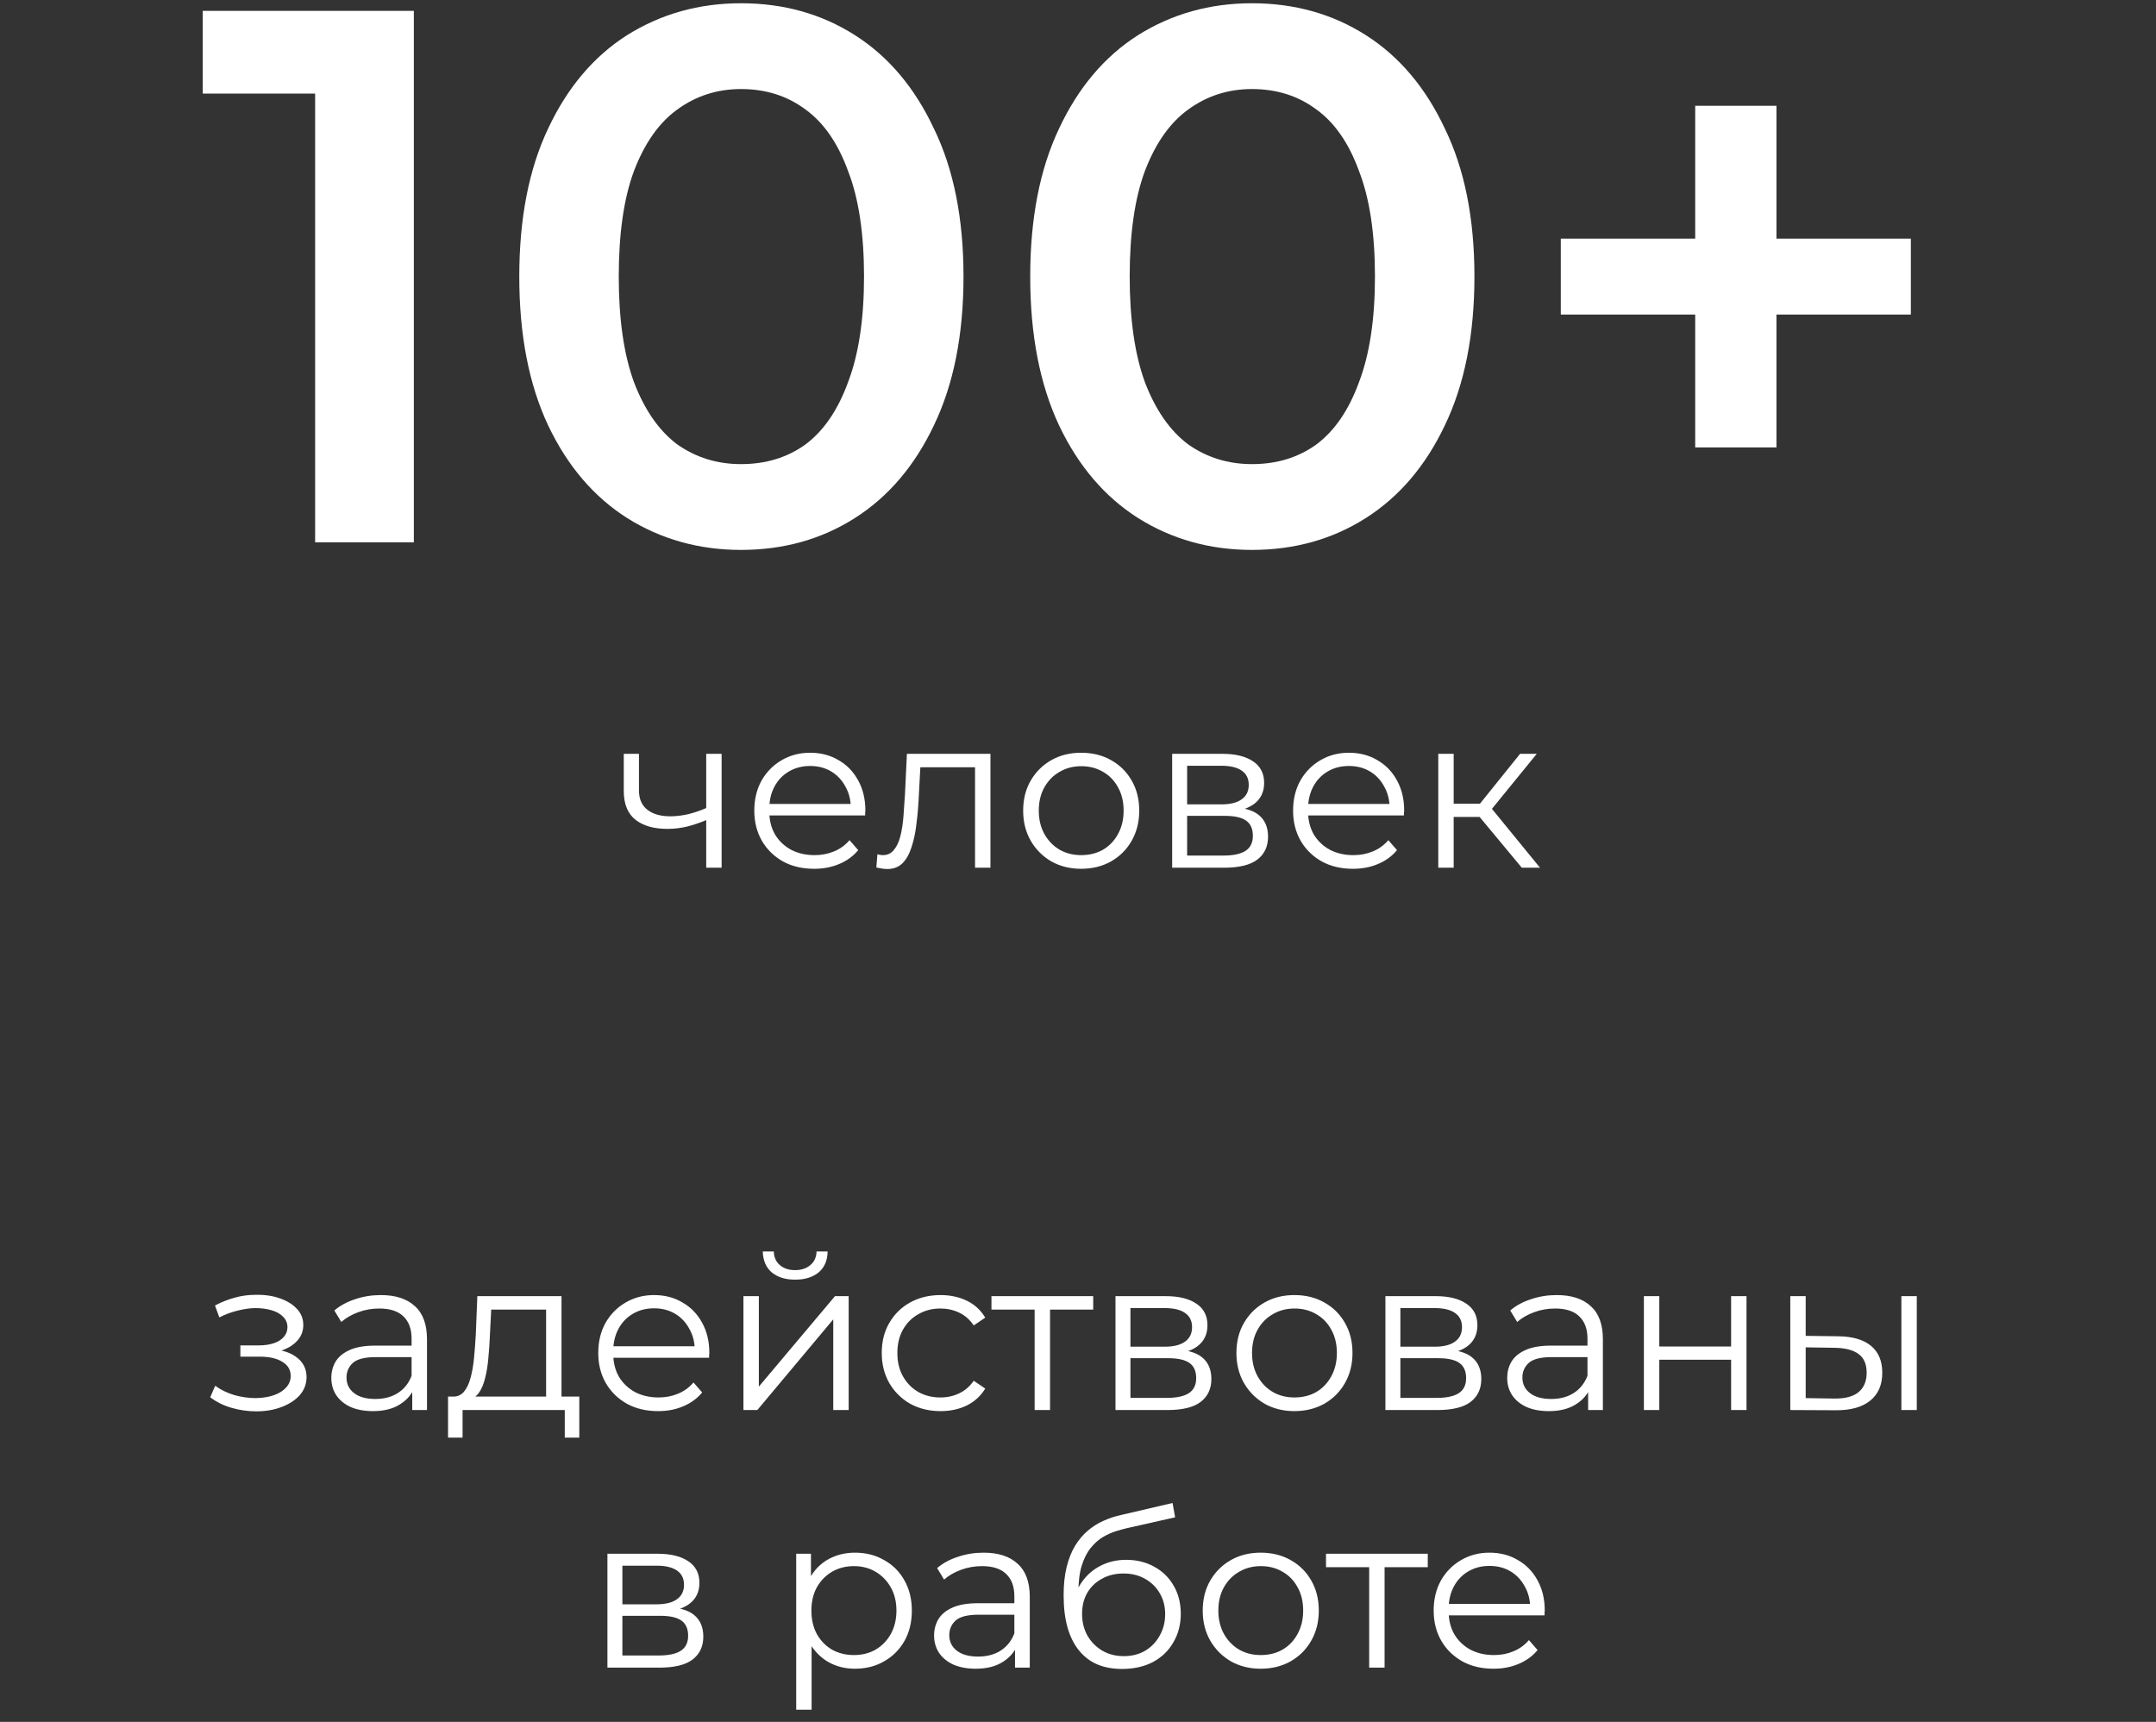 <?xml version="1.0" encoding="UTF-8"?> <svg xmlns="http://www.w3.org/2000/svg" width="159" height="127" viewBox="0 0 159 127" fill="none"><rect x="0" y="0" width="159" height="127" fill="#333333" stroke="none"/><path d="M23.24 40V3.6L26.432 6.904H14.952V0.8H30.52V40H23.24ZM54.648 40.56C51.549 40.56 48.749 39.776 46.248 38.208C43.784 36.64 41.843 34.363 40.424 31.376C39.005 28.352 38.296 24.693 38.296 20.4C38.296 16.107 39.005 12.467 40.424 9.48C41.843 6.456 43.784 4.16 46.248 2.592C48.749 1.024 51.549 0.24 54.648 0.24C57.784 0.24 60.584 1.024 63.048 2.592C65.512 4.16 67.453 6.456 68.872 9.48C70.328 12.467 71.056 16.107 71.056 20.4C71.056 24.693 70.328 28.352 68.872 31.376C67.453 34.363 65.512 36.64 63.048 38.208C60.584 39.776 57.784 40.56 54.648 40.56ZM54.648 34.232C56.477 34.232 58.064 33.747 59.408 32.776C60.752 31.768 61.797 30.237 62.544 28.184C63.328 26.131 63.72 23.536 63.72 20.4C63.72 17.227 63.328 14.632 62.544 12.616C61.797 10.563 60.752 9.051 59.408 8.08C58.064 7.072 56.477 6.568 54.648 6.568C52.893 6.568 51.325 7.072 49.944 8.08C48.6 9.051 47.536 10.563 46.752 12.616C46.005 14.632 45.632 17.227 45.632 20.4C45.632 23.536 46.005 26.131 46.752 28.184C47.536 30.237 48.6 31.768 49.944 32.776C51.325 33.747 52.893 34.232 54.648 34.232ZM92.328 40.56C89.229 40.56 86.429 39.776 83.928 38.208C81.464 36.64 79.522 34.363 78.104 31.376C76.685 28.352 75.976 24.693 75.976 20.4C75.976 16.107 76.685 12.467 78.104 9.48C79.522 6.456 81.464 4.16 83.928 2.592C86.429 1.024 89.229 0.24 92.328 0.24C95.464 0.24 98.264 1.024 100.728 2.592C103.192 4.16 105.133 6.456 106.552 9.48C108.008 12.467 108.736 16.107 108.736 20.4C108.736 24.693 108.008 28.352 106.552 31.376C105.133 34.363 103.192 36.64 100.728 38.208C98.264 39.776 95.464 40.56 92.328 40.56ZM92.328 34.232C94.157 34.232 95.744 33.747 97.088 32.776C98.432 31.768 99.477 30.237 100.224 28.184C101.008 26.131 101.4 23.536 101.4 20.4C101.4 17.227 101.008 14.632 100.224 12.616C99.477 10.563 98.432 9.051 97.088 8.08C95.744 7.072 94.157 6.568 92.328 6.568C90.573 6.568 89.005 7.072 87.624 8.08C86.28 9.051 85.216 10.563 84.432 12.616C83.685 14.632 83.312 17.227 83.312 20.4C83.312 23.536 83.685 26.131 84.432 28.184C85.216 30.237 86.28 31.768 87.624 32.776C89.005 33.747 90.573 34.232 92.328 34.232ZM125.017 33V7.8H131.009V33H125.017ZM115.105 23.2V17.6H140.921V23.2H115.105Z" fill="white"></path><path d="M52.178 60.448C51.687 60.661 51.191 60.832 50.69 60.96C50.199 61.077 49.709 61.136 49.218 61.136C48.226 61.136 47.442 60.912 46.866 60.464C46.29 60.005 46.002 59.301 46.002 58.352V55.6H47.122V58.288C47.122 58.928 47.33 59.408 47.746 59.728C48.162 60.048 48.722 60.208 49.426 60.208C49.853 60.208 50.301 60.155 50.77 60.048C51.239 59.931 51.714 59.765 52.194 59.552L52.178 60.448ZM52.082 64V55.6H53.218V64H52.082ZM60.044 64.08C59.169 64.08 58.401 63.899 57.74 63.536C57.079 63.163 56.562 62.656 56.188 62.016C55.815 61.365 55.628 60.624 55.628 59.792C55.628 58.96 55.804 58.224 56.156 57.584C56.519 56.944 57.01 56.443 57.628 56.08C58.258 55.707 58.962 55.52 59.74 55.52C60.529 55.52 61.228 55.701 61.836 56.064C62.455 56.416 62.94 56.917 63.292 57.568C63.644 58.208 63.82 58.949 63.82 59.792C63.82 59.845 63.815 59.904 63.804 59.968C63.804 60.021 63.804 60.08 63.804 60.144H56.492V59.296H63.196L62.748 59.632C62.748 59.024 62.615 58.485 62.348 58.016C62.092 57.536 61.74 57.163 61.292 56.896C60.844 56.629 60.327 56.496 59.74 56.496C59.164 56.496 58.647 56.629 58.188 56.896C57.73 57.163 57.372 57.536 57.116 58.016C56.86 58.496 56.732 59.045 56.732 59.664V59.84C56.732 60.48 56.871 61.045 57.148 61.536C57.436 62.016 57.831 62.395 58.332 62.672C58.844 62.939 59.425 63.072 60.076 63.072C60.588 63.072 61.063 62.981 61.5 62.8C61.948 62.619 62.332 62.341 62.652 61.968L63.292 62.704C62.919 63.152 62.45 63.493 61.884 63.728C61.33 63.963 60.716 64.08 60.044 64.08ZM64.627 63.984L64.707 63.008C64.781 63.019 64.851 63.035 64.915 63.056C64.99 63.067 65.053 63.072 65.107 63.072C65.448 63.072 65.72 62.944 65.923 62.688C66.136 62.432 66.296 62.091 66.403 61.664C66.51 61.237 66.584 60.757 66.627 60.224C66.669 59.68 66.707 59.136 66.739 58.592L66.883 55.6H73.043V64H71.907V56.256L72.195 56.592H67.619L67.891 56.24L67.763 58.672C67.731 59.397 67.672 60.091 67.587 60.752C67.512 61.413 67.389 61.995 67.219 62.496C67.059 62.997 66.835 63.392 66.547 63.68C66.259 63.957 65.891 64.096 65.443 64.096C65.315 64.096 65.181 64.085 65.043 64.064C64.915 64.043 64.776 64.016 64.627 63.984ZM79.728 64.08C78.918 64.08 78.187 63.899 77.536 63.536C76.896 63.163 76.39 62.656 76.016 62.016C75.643 61.365 75.456 60.624 75.456 59.792C75.456 58.949 75.643 58.208 76.016 57.568C76.39 56.928 76.896 56.427 77.536 56.064C78.176 55.701 78.907 55.52 79.728 55.52C80.56 55.52 81.296 55.701 81.936 56.064C82.587 56.427 83.094 56.928 83.456 57.568C83.83 58.208 84.016 58.949 84.016 59.792C84.016 60.624 83.83 61.365 83.456 62.016C83.094 62.656 82.587 63.163 81.936 63.536C81.286 63.899 80.55 64.08 79.728 64.08ZM79.728 63.072C80.336 63.072 80.875 62.939 81.344 62.672C81.814 62.395 82.182 62.011 82.448 61.52C82.726 61.019 82.864 60.443 82.864 59.792C82.864 59.131 82.726 58.555 82.448 58.064C82.182 57.573 81.814 57.195 81.344 56.928C80.875 56.651 80.342 56.512 79.744 56.512C79.147 56.512 78.614 56.651 78.144 56.928C77.675 57.195 77.302 57.573 77.024 58.064C76.747 58.555 76.608 59.131 76.608 59.792C76.608 60.443 76.747 61.019 77.024 61.52C77.302 62.011 77.675 62.395 78.144 62.672C78.614 62.939 79.142 63.072 79.728 63.072ZM86.444 64V55.6H90.156C91.106 55.6 91.852 55.781 92.396 56.144C92.951 56.507 93.228 57.04 93.228 57.744C93.228 58.427 92.967 58.955 92.444 59.328C91.921 59.691 91.234 59.872 90.38 59.872L90.604 59.536C91.607 59.536 92.343 59.723 92.812 60.096C93.281 60.469 93.516 61.008 93.516 61.712C93.516 62.437 93.249 63.003 92.716 63.408C92.194 63.803 91.377 64 90.268 64H86.444ZM87.548 63.104H90.22C90.935 63.104 91.474 62.992 91.836 62.768C92.21 62.533 92.396 62.16 92.396 61.648C92.396 61.136 92.231 60.763 91.9 60.528C91.57 60.293 91.047 60.176 90.332 60.176H87.548V63.104ZM87.548 59.328H90.076C90.727 59.328 91.223 59.205 91.564 58.96C91.916 58.715 92.092 58.357 92.092 57.888C92.092 57.419 91.916 57.067 91.564 56.832C91.223 56.597 90.727 56.48 90.076 56.48H87.548V59.328ZM99.778 64.08C98.904 64.08 98.136 63.899 97.475 63.536C96.813 63.163 96.296 62.656 95.922 62.016C95.549 61.365 95.362 60.624 95.362 59.792C95.362 58.96 95.538 58.224 95.891 57.584C96.253 56.944 96.744 56.443 97.362 56.08C97.992 55.707 98.696 55.52 99.475 55.52C100.264 55.52 100.963 55.701 101.571 56.064C102.189 56.416 102.675 56.917 103.027 57.568C103.379 58.208 103.555 58.949 103.555 59.792C103.555 59.845 103.549 59.904 103.539 59.968C103.539 60.021 103.539 60.08 103.539 60.144H96.227V59.296H102.931L102.483 59.632C102.483 59.024 102.349 58.485 102.083 58.016C101.827 57.536 101.475 57.163 101.027 56.896C100.579 56.629 100.061 56.496 99.475 56.496C98.898 56.496 98.381 56.629 97.922 56.896C97.464 57.163 97.106 57.536 96.85 58.016C96.594 58.496 96.466 59.045 96.466 59.664V59.84C96.466 60.48 96.605 61.045 96.882 61.536C97.171 62.016 97.565 62.395 98.067 62.672C98.579 62.939 99.16 63.072 99.811 63.072C100.323 63.072 100.797 62.981 101.235 62.8C101.683 62.619 102.067 62.341 102.387 61.968L103.027 62.704C102.653 63.152 102.184 63.493 101.619 63.728C101.064 63.963 100.451 64.08 99.778 64.08ZM112.229 64L108.773 59.84L109.717 59.28L113.573 64H112.229ZM106.069 64V55.6H107.205V64H106.069ZM106.853 60.256V59.28H109.557V60.256H106.853ZM109.813 59.92L108.757 59.76L112.101 55.6H113.333L109.813 59.92Z" fill="white"></path><path d="M18.895 104.096C18.287 104.096 17.685 104.011 17.087 103.84C16.49 103.669 15.962 103.408 15.503 103.056L15.871 102.208C16.277 102.507 16.746 102.736 17.279 102.896C17.813 103.045 18.341 103.12 18.863 103.12C19.386 103.109 19.839 103.035 20.223 102.896C20.607 102.757 20.906 102.565 21.119 102.32C21.333 102.075 21.439 101.797 21.439 101.488C21.439 101.04 21.237 100.693 20.831 100.448C20.426 100.192 19.871 100.064 19.167 100.064H17.727V99.232H19.087C19.503 99.232 19.871 99.179 20.191 99.072C20.511 98.965 20.757 98.811 20.927 98.608C21.109 98.405 21.199 98.165 21.199 97.888C21.199 97.589 21.093 97.333 20.879 97.12C20.677 96.907 20.394 96.747 20.031 96.64C19.669 96.533 19.258 96.48 18.799 96.48C18.383 96.491 17.951 96.555 17.503 96.672C17.055 96.779 16.613 96.944 16.175 97.168L15.855 96.288C16.346 96.032 16.831 95.84 17.311 95.712C17.802 95.573 18.293 95.504 18.783 95.504C19.455 95.483 20.058 95.563 20.591 95.744C21.135 95.925 21.567 96.187 21.887 96.528C22.207 96.859 22.367 97.259 22.367 97.728C22.367 98.144 22.239 98.507 21.983 98.816C21.727 99.125 21.386 99.365 20.959 99.536C20.533 99.707 20.047 99.792 19.503 99.792L19.551 99.488C20.511 99.488 21.258 99.675 21.791 100.048C22.335 100.421 22.607 100.928 22.607 101.568C22.607 102.069 22.442 102.512 22.111 102.896C21.781 103.269 21.333 103.563 20.767 103.776C20.213 103.989 19.589 104.096 18.895 104.096ZM30.402 104V102.144L30.354 101.84V98.736C30.354 98.021 30.152 97.472 29.746 97.088C29.352 96.704 28.76 96.512 27.97 96.512C27.426 96.512 26.909 96.603 26.418 96.784C25.928 96.965 25.512 97.205 25.17 97.504L24.658 96.656C25.085 96.293 25.597 96.016 26.194 95.824C26.792 95.621 27.421 95.52 28.082 95.52C29.17 95.52 30.008 95.792 30.594 96.336C31.192 96.869 31.49 97.685 31.49 98.784V104H30.402ZM27.506 104.08C26.877 104.08 26.328 103.979 25.858 103.776C25.4 103.563 25.048 103.275 24.802 102.912C24.557 102.539 24.434 102.112 24.434 101.632C24.434 101.195 24.536 100.8 24.738 100.448C24.952 100.085 25.293 99.797 25.762 99.584C26.242 99.36 26.882 99.248 27.682 99.248H30.578V100.096H27.714C26.904 100.096 26.338 100.24 26.018 100.528C25.709 100.816 25.554 101.173 25.554 101.6C25.554 102.08 25.741 102.464 26.114 102.752C26.488 103.04 27.01 103.184 27.682 103.184C28.322 103.184 28.872 103.04 29.33 102.752C29.8 102.453 30.141 102.027 30.354 101.472L30.61 102.256C30.397 102.811 30.024 103.253 29.49 103.584C28.968 103.915 28.306 104.08 27.506 104.08ZM40.274 103.456V96.592H36.226L36.13 98.464C36.109 99.029 36.072 99.584 36.018 100.128C35.976 100.672 35.896 101.173 35.778 101.632C35.672 102.08 35.517 102.448 35.314 102.736C35.112 103.013 34.85 103.173 34.53 103.216L33.394 103.008C33.725 103.019 33.997 102.901 34.21 102.656C34.424 102.4 34.589 102.053 34.706 101.616C34.824 101.179 34.909 100.683 34.962 100.128C35.016 99.563 35.058 98.987 35.09 98.4L35.202 95.6H41.41V103.456H40.274ZM33.042 106.032V103.008H42.722V106.032H41.65V104H34.114V106.032H33.042ZM48.536 104.08C47.662 104.08 46.894 103.899 46.232 103.536C45.571 103.163 45.054 102.656 44.68 102.016C44.307 101.365 44.12 100.624 44.12 99.792C44.12 98.96 44.296 98.224 44.648 97.584C45.011 96.944 45.502 96.443 46.12 96.08C46.75 95.707 47.454 95.52 48.232 95.52C49.022 95.52 49.72 95.701 50.328 96.064C50.947 96.416 51.432 96.917 51.784 97.568C52.136 98.208 52.312 98.949 52.312 99.792C52.312 99.845 52.307 99.904 52.296 99.968C52.296 100.021 52.296 100.08 52.296 100.144H44.984V99.296H51.688L51.24 99.632C51.24 99.024 51.107 98.485 50.84 98.016C50.584 97.536 50.232 97.163 49.784 96.896C49.336 96.629 48.819 96.496 48.232 96.496C47.656 96.496 47.139 96.629 46.68 96.896C46.222 97.163 45.864 97.536 45.608 98.016C45.352 98.496 45.224 99.045 45.224 99.664V99.84C45.224 100.48 45.363 101.045 45.64 101.536C45.928 102.016 46.323 102.395 46.824 102.672C47.336 102.939 47.918 103.072 48.568 103.072C49.08 103.072 49.555 102.981 49.992 102.8C50.44 102.619 50.824 102.341 51.144 101.968L51.784 102.704C51.411 103.152 50.942 103.493 50.376 103.728C49.822 103.963 49.208 104.08 48.536 104.08ZM54.827 104V95.6H55.963V102.272L61.579 95.6H62.587V104H61.451V97.312L55.851 104H54.827ZM58.635 94.384C57.931 94.384 57.36 94.208 56.923 93.856C56.496 93.493 56.272 92.976 56.251 92.304H57.067C57.078 92.731 57.227 93.067 57.515 93.312C57.803 93.557 58.176 93.68 58.635 93.68C59.094 93.68 59.467 93.557 59.755 93.312C60.054 93.067 60.208 92.731 60.219 92.304H61.035C61.024 92.976 60.8 93.493 60.363 93.856C59.926 94.208 59.35 94.384 58.635 94.384ZM69.363 104.08C68.531 104.08 67.784 103.899 67.123 103.536C66.472 103.163 65.96 102.656 65.587 102.016C65.213 101.365 65.027 100.624 65.027 99.792C65.027 98.949 65.213 98.208 65.587 97.568C65.96 96.928 66.472 96.427 67.123 96.064C67.784 95.701 68.531 95.52 69.363 95.52C70.077 95.52 70.723 95.659 71.299 95.936C71.875 96.213 72.328 96.629 72.659 97.184L71.811 97.76C71.523 97.333 71.165 97.019 70.739 96.816C70.312 96.613 69.848 96.512 69.347 96.512C68.749 96.512 68.211 96.651 67.731 96.928C67.251 97.195 66.872 97.573 66.595 98.064C66.317 98.555 66.179 99.131 66.179 99.792C66.179 100.453 66.317 101.029 66.595 101.52C66.872 102.011 67.251 102.395 67.731 102.672C68.211 102.939 68.749 103.072 69.347 103.072C69.848 103.072 70.312 102.971 70.739 102.768C71.165 102.565 71.523 102.256 71.811 101.84L72.659 102.416C72.328 102.96 71.875 103.376 71.299 103.664C70.723 103.941 70.077 104.08 69.363 104.08ZM76.302 104V96.288L76.59 96.592H73.118V95.6H80.622V96.592H77.15L77.438 96.288V104H76.302ZM82.264 104V95.6H85.976C86.926 95.6 87.672 95.781 88.216 96.144C88.771 96.507 89.048 97.04 89.048 97.744C89.048 98.427 88.787 98.955 88.264 99.328C87.742 99.691 87.054 99.872 86.2 99.872L86.424 99.536C87.427 99.536 88.163 99.723 88.632 100.096C89.102 100.469 89.336 101.008 89.336 101.712C89.336 102.437 89.07 103.003 88.536 103.408C88.014 103.803 87.198 104 86.088 104H82.264ZM83.368 103.104H86.04C86.755 103.104 87.294 102.992 87.656 102.768C88.03 102.533 88.216 102.16 88.216 101.648C88.216 101.136 88.051 100.763 87.72 100.528C87.39 100.293 86.867 100.176 86.152 100.176H83.368V103.104ZM83.368 99.328H85.896C86.547 99.328 87.043 99.205 87.384 98.96C87.736 98.715 87.912 98.357 87.912 97.888C87.912 97.419 87.736 97.067 87.384 96.832C87.043 96.597 86.547 96.48 85.896 96.48H83.368V99.328ZM95.455 104.08C94.644 104.08 93.913 103.899 93.263 103.536C92.623 103.163 92.116 102.656 91.743 102.016C91.37 101.365 91.183 100.624 91.183 99.792C91.183 98.949 91.37 98.208 91.743 97.568C92.116 96.928 92.623 96.427 93.263 96.064C93.903 95.701 94.633 95.52 95.455 95.52C96.287 95.52 97.023 95.701 97.663 96.064C98.314 96.427 98.82 96.928 99.183 97.568C99.556 98.208 99.743 98.949 99.743 99.792C99.743 100.624 99.556 101.365 99.183 102.016C98.82 102.656 98.314 103.163 97.663 103.536C97.012 103.899 96.276 104.08 95.455 104.08ZM95.455 103.072C96.063 103.072 96.602 102.939 97.071 102.672C97.54 102.395 97.908 102.011 98.175 101.52C98.452 101.019 98.591 100.443 98.591 99.792C98.591 99.131 98.452 98.555 98.175 98.064C97.908 97.573 97.54 97.195 97.071 96.928C96.602 96.651 96.068 96.512 95.471 96.512C94.874 96.512 94.34 96.651 93.871 96.928C93.401 97.195 93.028 97.573 92.751 98.064C92.474 98.555 92.335 99.131 92.335 99.792C92.335 100.443 92.474 101.019 92.751 101.52C93.028 102.011 93.401 102.395 93.871 102.672C94.34 102.939 94.868 103.072 95.455 103.072ZM102.171 104V95.6H105.883C106.832 95.6 107.579 95.781 108.123 96.144C108.677 96.507 108.955 97.04 108.955 97.744C108.955 98.427 108.693 98.955 108.171 99.328C107.648 99.691 106.96 99.872 106.107 99.872L106.331 99.536C107.333 99.536 108.069 99.723 108.539 100.096C109.008 100.469 109.243 101.008 109.243 101.712C109.243 102.437 108.976 103.003 108.443 103.408C107.92 103.803 107.104 104 105.995 104H102.171ZM103.275 103.104H105.947C106.661 103.104 107.2 102.992 107.563 102.768C107.936 102.533 108.123 102.16 108.123 101.648C108.123 101.136 107.957 100.763 107.627 100.528C107.296 100.293 106.773 100.176 106.059 100.176H103.275V103.104ZM103.275 99.328H105.803C106.453 99.328 106.949 99.205 107.291 98.96C107.643 98.715 107.819 98.357 107.819 97.888C107.819 97.419 107.643 97.067 107.291 96.832C106.949 96.597 106.453 96.48 105.803 96.48H103.275V99.328ZM117.121 104V102.144L117.073 101.84V98.736C117.073 98.021 116.87 97.472 116.465 97.088C116.07 96.704 115.478 96.512 114.689 96.512C114.145 96.512 113.628 96.603 113.137 96.784C112.646 96.965 112.23 97.205 111.889 97.504L111.377 96.656C111.804 96.293 112.316 96.016 112.913 95.824C113.51 95.621 114.14 95.52 114.801 95.52C115.889 95.52 116.726 95.792 117.313 96.336C117.91 96.869 118.209 97.685 118.209 98.784V104H117.121ZM114.225 104.08C113.596 104.08 113.046 103.979 112.577 103.776C112.118 103.563 111.766 103.275 111.521 102.912C111.276 102.539 111.153 102.112 111.153 101.632C111.153 101.195 111.254 100.8 111.457 100.448C111.67 100.085 112.012 99.797 112.481 99.584C112.961 99.36 113.601 99.248 114.401 99.248H117.297V100.096H114.433C113.622 100.096 113.057 100.24 112.737 100.528C112.428 100.816 112.273 101.173 112.273 101.6C112.273 102.08 112.46 102.464 112.833 102.752C113.206 103.04 113.729 103.184 114.401 103.184C115.041 103.184 115.59 103.04 116.049 102.752C116.518 102.453 116.86 102.027 117.073 101.472L117.329 102.256C117.116 102.811 116.742 103.253 116.209 103.584C115.686 103.915 115.025 104.08 114.225 104.08ZM121.233 104V95.6H122.369V99.312H127.665V95.6H128.801V104H127.665V100.288H122.369V104H121.233ZM140.222 104V95.6H141.358V104H140.222ZM135.566 98.56C136.622 98.571 137.427 98.805 137.982 99.264C138.537 99.723 138.814 100.384 138.814 101.248C138.814 102.144 138.515 102.832 137.918 103.312C137.321 103.792 136.467 104.027 135.358 104.016L132.03 104V95.6H133.166V98.528L135.566 98.56ZM135.278 103.152C136.067 103.163 136.659 103.008 137.054 102.688C137.459 102.357 137.662 101.877 137.662 101.248C137.662 100.619 137.465 100.16 137.07 99.872C136.675 99.573 136.078 99.419 135.278 99.408L133.166 99.376V103.12L135.278 103.152ZM44.796 123V114.6H48.508C49.457 114.6 50.204 114.781 50.748 115.144C51.302 115.507 51.58 116.04 51.58 116.744C51.58 117.427 51.318 117.955 50.796 118.328C50.273 118.691 49.585 118.872 48.732 118.872L48.956 118.536C49.958 118.536 50.694 118.723 51.164 119.096C51.633 119.469 51.868 120.008 51.868 120.712C51.868 121.437 51.601 122.003 51.068 122.408C50.545 122.803 49.729 123 48.62 123H44.796ZM45.9 122.104H48.572C49.286 122.104 49.825 121.992 50.188 121.768C50.561 121.533 50.748 121.16 50.748 120.648C50.748 120.136 50.582 119.763 50.252 119.528C49.921 119.293 49.398 119.176 48.684 119.176H45.9V122.104ZM45.9 118.328H48.428C49.078 118.328 49.574 118.205 49.916 117.96C50.268 117.715 50.444 117.357 50.444 116.888C50.444 116.419 50.268 116.067 49.916 115.832C49.574 115.597 49.078 115.48 48.428 115.48H45.9V118.328ZM63.054 123.08C62.328 123.08 61.672 122.915 61.086 122.584C60.499 122.243 60.03 121.757 59.678 121.128C59.336 120.488 59.166 119.709 59.166 118.792C59.166 117.875 59.336 117.101 59.678 116.472C60.019 115.832 60.483 115.347 61.07 115.016C61.656 114.685 62.318 114.52 63.054 114.52C63.854 114.52 64.568 114.701 65.198 115.064C65.838 115.416 66.339 115.917 66.702 116.568C67.064 117.208 67.246 117.949 67.246 118.792C67.246 119.645 67.064 120.392 66.702 121.032C66.339 121.672 65.838 122.173 65.198 122.536C64.568 122.899 63.854 123.08 63.054 123.08ZM58.718 126.104V114.6H59.806V117.128L59.694 118.808L59.854 120.504V126.104H58.718ZM62.974 122.072C63.571 122.072 64.104 121.939 64.574 121.672C65.043 121.395 65.416 121.011 65.694 120.52C65.971 120.019 66.11 119.443 66.11 118.792C66.11 118.141 65.971 117.571 65.694 117.08C65.416 116.589 65.043 116.205 64.574 115.928C64.104 115.651 63.571 115.512 62.974 115.512C62.376 115.512 61.838 115.651 61.358 115.928C60.888 116.205 60.515 116.589 60.238 117.08C59.971 117.571 59.838 118.141 59.838 118.792C59.838 119.443 59.971 120.019 60.238 120.52C60.515 121.011 60.888 121.395 61.358 121.672C61.838 121.939 62.376 122.072 62.974 122.072ZM74.855 123V121.144L74.807 120.84V117.736C74.807 117.021 74.605 116.472 74.199 116.088C73.805 115.704 73.213 115.512 72.423 115.512C71.879 115.512 71.362 115.603 70.871 115.784C70.381 115.965 69.965 116.205 69.623 116.504L69.111 115.656C69.538 115.293 70.05 115.016 70.647 114.824C71.245 114.621 71.874 114.52 72.535 114.52C73.623 114.52 74.461 114.792 75.047 115.336C75.645 115.869 75.943 116.685 75.943 117.784V123H74.855ZM71.959 123.08C71.33 123.08 70.781 122.979 70.311 122.776C69.853 122.563 69.501 122.275 69.255 121.912C69.01 121.539 68.887 121.112 68.887 120.632C68.887 120.195 68.989 119.8 69.191 119.448C69.405 119.085 69.746 118.797 70.215 118.584C70.695 118.36 71.335 118.248 72.135 118.248H75.031V119.096H72.167C71.357 119.096 70.791 119.24 70.471 119.528C70.162 119.816 70.007 120.173 70.007 120.6C70.007 121.08 70.194 121.464 70.567 121.752C70.941 122.04 71.463 122.184 72.135 122.184C72.775 122.184 73.325 122.04 73.783 121.752C74.253 121.453 74.594 121.027 74.807 120.472L75.063 121.256C74.85 121.811 74.477 122.253 73.943 122.584C73.421 122.915 72.759 123.08 71.959 123.08ZM82.744 123.096C82.061 123.096 81.453 122.984 80.92 122.76C80.397 122.536 79.949 122.195 79.576 121.736C79.202 121.277 78.92 120.712 78.728 120.04C78.536 119.357 78.44 118.568 78.44 117.672C78.44 116.872 78.514 116.173 78.664 115.576C78.813 114.968 79.021 114.445 79.288 114.008C79.554 113.571 79.864 113.203 80.216 112.904C80.578 112.595 80.968 112.349 81.384 112.168C81.81 111.976 82.248 111.832 82.696 111.736L86.472 110.856L86.664 111.912L83.112 112.712C82.888 112.765 82.616 112.84 82.296 112.936C81.986 113.032 81.666 113.176 81.336 113.368C81.016 113.56 80.717 113.827 80.44 114.168C80.162 114.509 79.938 114.952 79.768 115.496C79.608 116.029 79.528 116.696 79.528 117.496C79.528 117.667 79.533 117.805 79.544 117.912C79.554 118.008 79.565 118.115 79.576 118.232C79.597 118.339 79.613 118.499 79.624 118.712L79.128 118.296C79.245 117.645 79.485 117.08 79.848 116.6C80.21 116.109 80.664 115.731 81.208 115.464C81.762 115.187 82.376 115.048 83.048 115.048C83.826 115.048 84.52 115.219 85.128 115.56C85.736 115.891 86.21 116.355 86.552 116.952C86.904 117.549 87.08 118.243 87.08 119.032C87.08 119.811 86.898 120.509 86.536 121.128C86.184 121.747 85.682 122.232 85.032 122.584C84.381 122.925 83.618 123.096 82.744 123.096ZM82.872 122.152C83.469 122.152 83.997 122.019 84.456 121.752C84.914 121.475 85.272 121.101 85.528 120.632C85.794 120.163 85.928 119.635 85.928 119.048C85.928 118.472 85.794 117.96 85.528 117.512C85.272 117.064 84.914 116.712 84.456 116.456C83.997 116.189 83.464 116.056 82.856 116.056C82.258 116.056 81.73 116.184 81.272 116.44C80.813 116.685 80.45 117.032 80.184 117.48C79.928 117.928 79.8 118.445 79.8 119.032C79.8 119.619 79.928 120.147 80.184 120.616C80.45 121.085 80.813 121.459 81.272 121.736C81.741 122.013 82.274 122.152 82.872 122.152ZM92.97 123.08C92.16 123.08 91.429 122.899 90.778 122.536C90.138 122.163 89.632 121.656 89.258 121.016C88.885 120.365 88.698 119.624 88.698 118.792C88.698 117.949 88.885 117.208 89.258 116.568C89.632 115.928 90.138 115.427 90.778 115.064C91.418 114.701 92.149 114.52 92.97 114.52C93.802 114.52 94.538 114.701 95.178 115.064C95.829 115.427 96.336 115.928 96.698 116.568C97.072 117.208 97.258 117.949 97.258 118.792C97.258 119.624 97.072 120.365 96.698 121.016C96.336 121.656 95.829 122.163 95.178 122.536C94.528 122.899 93.792 123.08 92.97 123.08ZM92.97 122.072C93.578 122.072 94.117 121.939 94.586 121.672C95.056 121.395 95.424 121.011 95.69 120.52C95.968 120.019 96.106 119.443 96.106 118.792C96.106 118.131 95.968 117.555 95.69 117.064C95.424 116.573 95.056 116.195 94.586 115.928C94.117 115.651 93.584 115.512 92.986 115.512C92.389 115.512 91.856 115.651 91.386 115.928C90.917 116.195 90.544 116.573 90.266 117.064C89.989 117.555 89.85 118.131 89.85 118.792C89.85 119.443 89.989 120.019 90.266 120.52C90.544 121.011 90.917 121.395 91.386 121.672C91.856 121.939 92.384 122.072 92.97 122.072ZM100.974 123V115.288L101.262 115.592H97.79V114.6H105.294V115.592H101.822L102.11 115.288V123H100.974ZM110.146 123.08C109.271 123.08 108.503 122.899 107.842 122.536C107.18 122.163 106.663 121.656 106.29 121.016C105.916 120.365 105.73 119.624 105.73 118.792C105.73 117.96 105.906 117.224 106.258 116.584C106.62 115.944 107.111 115.443 107.73 115.08C108.359 114.707 109.063 114.52 109.842 114.52C110.631 114.52 111.33 114.701 111.938 115.064C112.556 115.416 113.042 115.917 113.394 116.568C113.746 117.208 113.922 117.949 113.922 118.792C113.922 118.845 113.916 118.904 113.906 118.968C113.906 119.021 113.906 119.08 113.906 119.144H106.594V118.296H113.298L112.85 118.632C112.85 118.024 112.716 117.485 112.45 117.016C112.194 116.536 111.842 116.163 111.394 115.896C110.946 115.629 110.428 115.496 109.842 115.496C109.266 115.496 108.748 115.629 108.29 115.896C107.831 116.163 107.474 116.536 107.218 117.016C106.962 117.496 106.834 118.045 106.834 118.664V118.84C106.834 119.48 106.972 120.045 107.25 120.536C107.538 121.016 107.932 121.395 108.434 121.672C108.946 121.939 109.527 122.072 110.178 122.072C110.69 122.072 111.164 121.981 111.602 121.8C112.05 121.619 112.434 121.341 112.754 120.968L113.394 121.704C113.02 122.152 112.551 122.493 111.986 122.728C111.431 122.963 110.818 123.08 110.146 123.08Z" fill="white"></path></svg> 